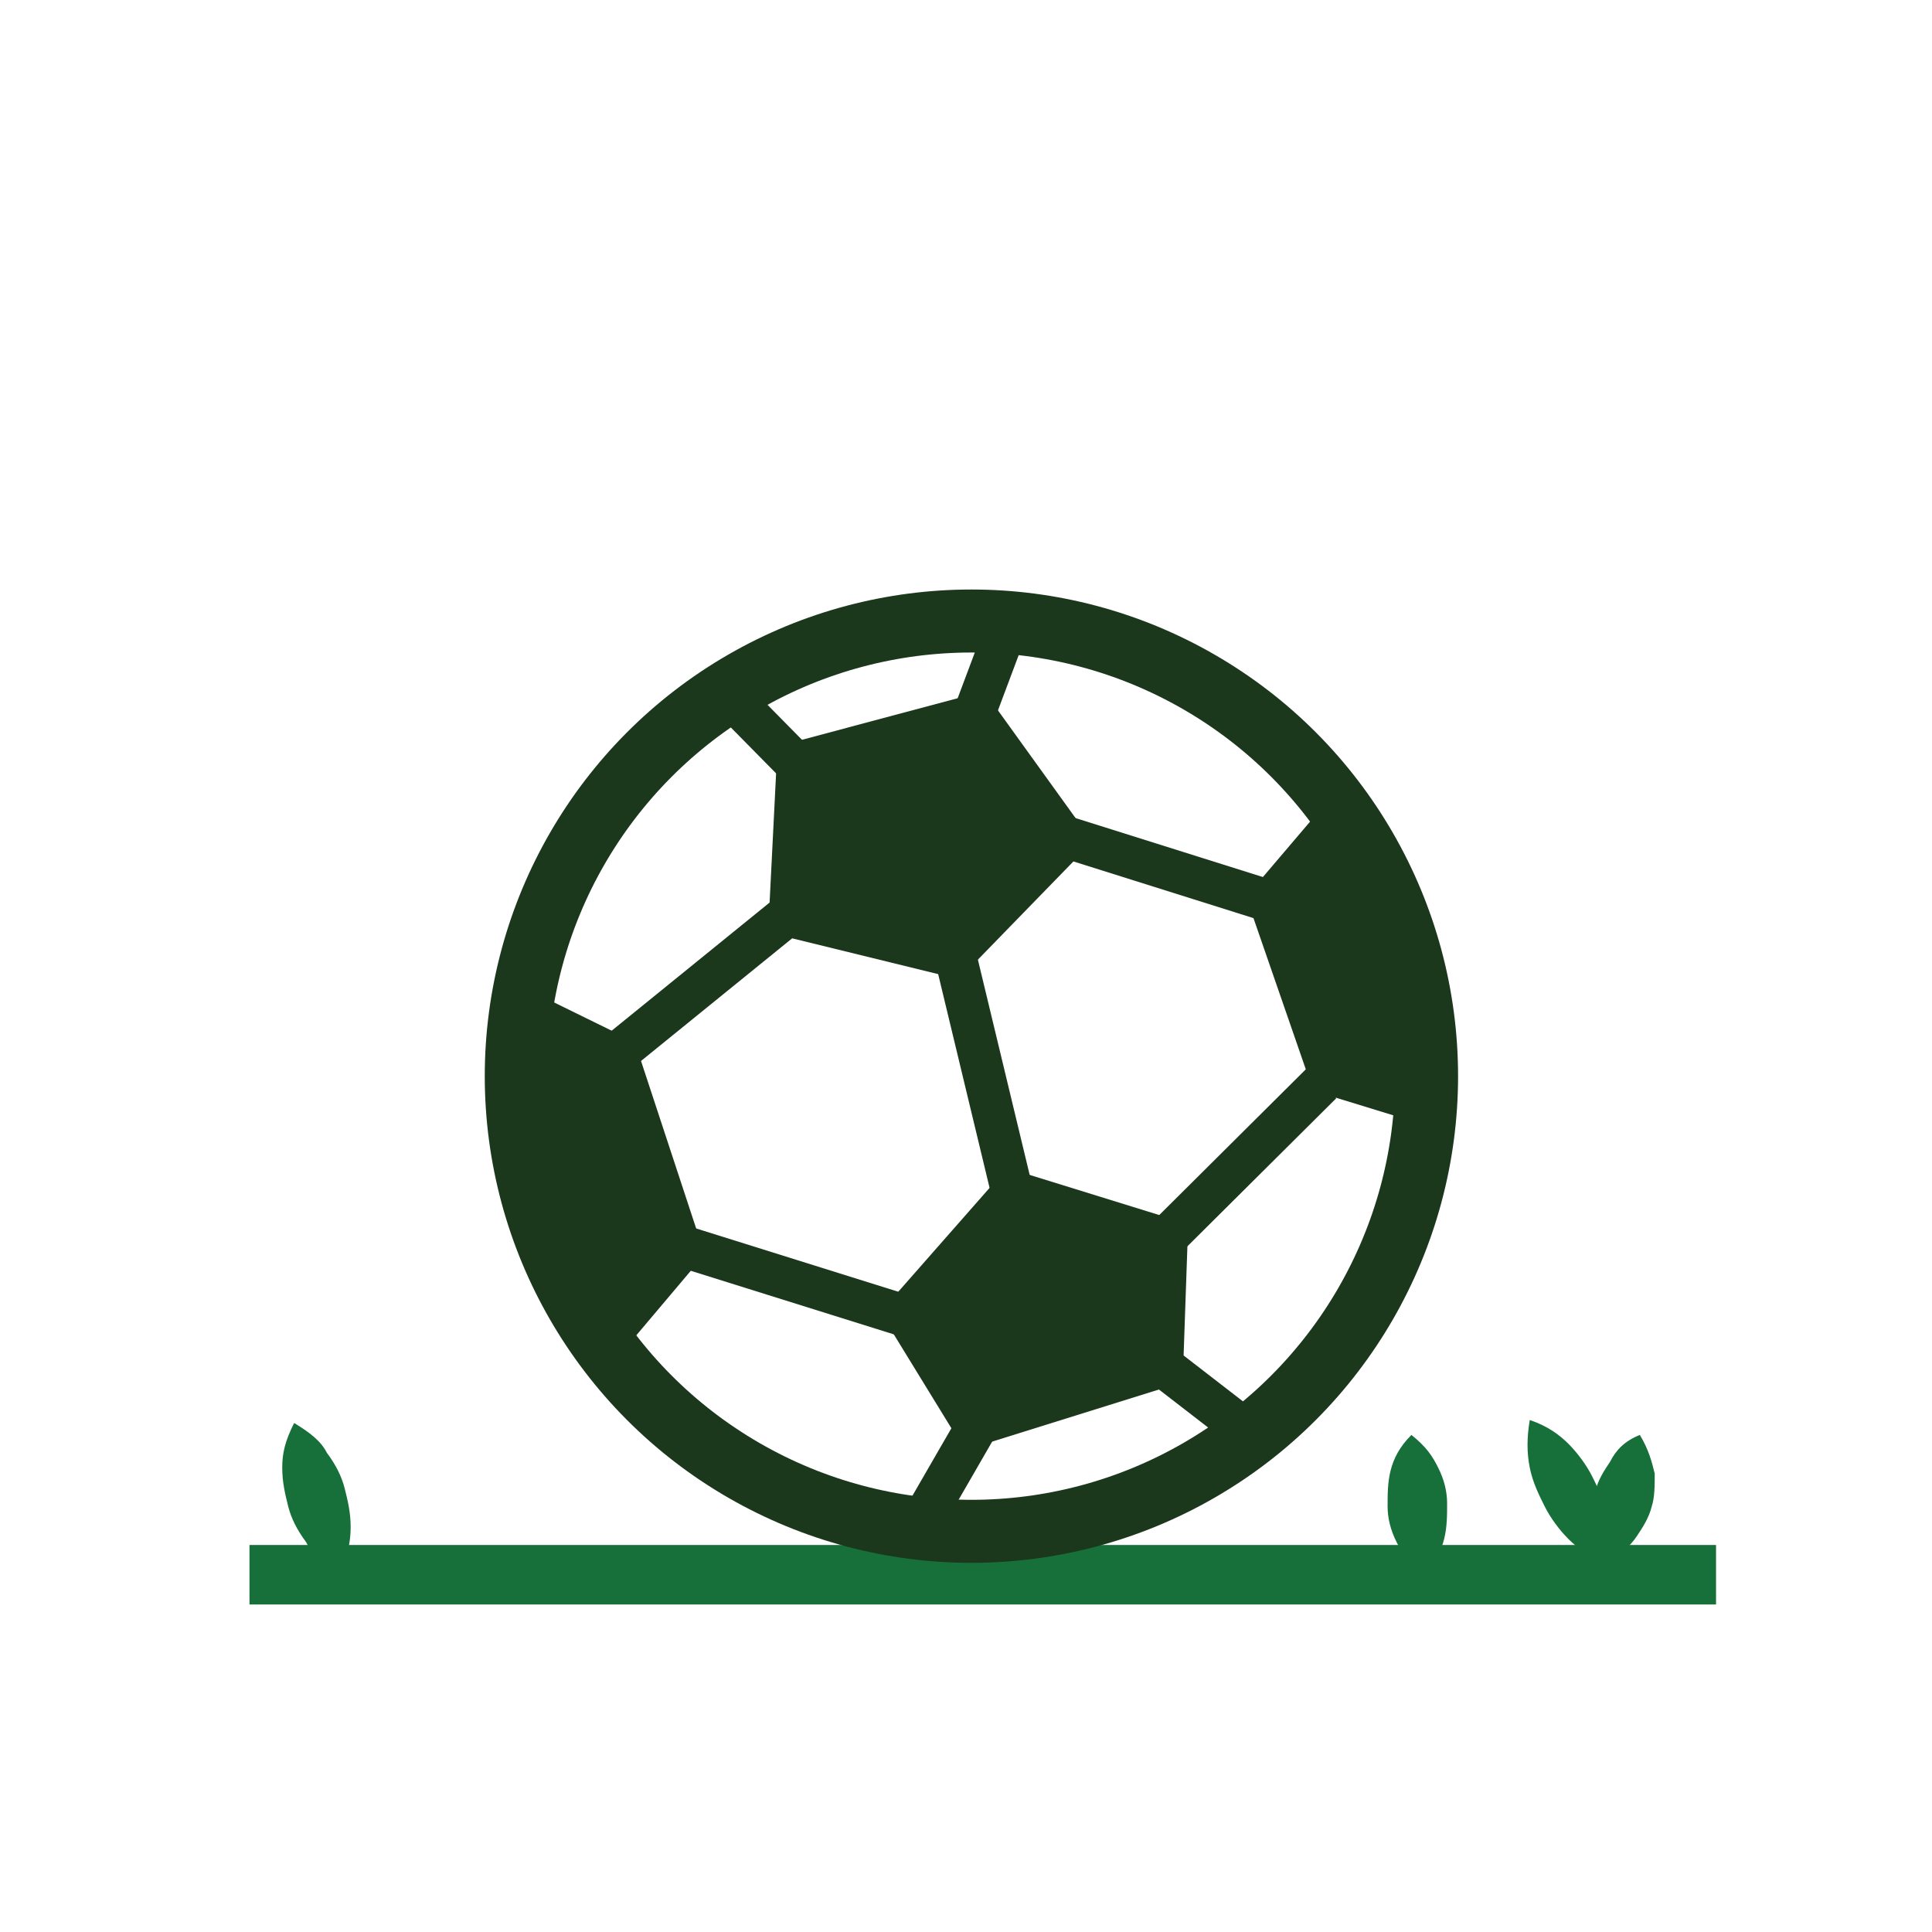 <svg width="46" height="46" viewBox="0 0 46 46" fill="none" xmlns="http://www.w3.org/2000/svg">
<g clip-path="url(#clip0_630_17635)">
<path d="M8.065 37.423C7.711 37.21 7.428 36.998 7.286 36.714C7.074 36.431 6.932 36.148 6.861 35.864C6.791 35.581 6.72 35.298 6.72 34.944C6.72 34.59 6.791 34.306 7.003 33.881C7.357 34.094 7.641 34.306 7.782 34.59C7.995 34.873 8.136 35.156 8.207 35.439C8.278 35.723 8.349 36.006 8.349 36.36C8.349 36.714 8.278 37.069 8.065 37.423Z" fill="#177039"/>
<path d="M33.888 37.494C33.534 37.21 33.392 36.998 33.251 36.715C33.109 36.431 33.038 36.148 33.038 35.865C33.038 35.581 33.038 35.298 33.109 35.015C33.18 34.731 33.321 34.448 33.605 34.165C33.959 34.448 34.1 34.66 34.242 34.944C34.384 35.227 34.455 35.51 34.455 35.794C34.455 36.077 34.455 36.36 34.384 36.644C34.313 36.927 34.171 37.21 33.888 37.494Z" fill="#177039"/>
<path fill-rule="evenodd" clip-rule="evenodd" d="M40.859 38.202H5.94V36.785H40.859V38.202Z" fill="#177039"/>
<path d="M38.265 37.21C37.84 37.069 37.556 36.856 37.344 36.644C37.132 36.431 36.919 36.148 36.777 35.864C36.636 35.581 36.494 35.298 36.423 34.944C36.352 34.59 36.352 34.235 36.423 33.81C36.848 33.952 37.132 34.165 37.344 34.377C37.556 34.59 37.769 34.873 37.911 35.156C38.052 35.44 38.194 35.723 38.265 36.077C38.336 36.431 38.336 36.785 38.265 37.21Z" fill="#177039"/>
<path d="M39.044 34.165C39.257 34.519 39.328 34.802 39.398 35.085C39.398 35.369 39.398 35.652 39.328 35.864C39.257 36.148 39.115 36.36 38.974 36.573C38.832 36.785 38.619 36.998 38.265 37.21C38.053 36.856 37.982 36.573 37.911 36.289C37.911 36.006 37.911 35.723 37.982 35.51C38.053 35.227 38.194 35.014 38.336 34.802C38.478 34.519 38.69 34.306 39.044 34.165Z" fill="#177039"/>
<circle cx="23.129" cy="25.623" r="10.837" stroke="#1B371C" stroke-width="1.5"/>
<path d="M15.114 24.81L12.926 23.737V28.99L14.874 32.12L16.778 29.865L15.114 24.81Z" fill="#1B371C"/>
<path d="M18.288 22.201L18.511 17.77L23.431 16.456L26.014 20.041L22.83 23.314L18.288 22.201Z" fill="#1B371C"/>
<path d="M23.979 27.808L20.958 31.244L22.972 34.527L28.159 32.907L28.29 29.143L23.979 27.808Z" fill="#1B371C"/>
<path d="M29.669 21.352L31.551 19.141L33.083 21.133L33.937 23.956L34.046 26.823L31.267 25.97L29.669 21.352Z" fill="#1B371C"/>
<path d="M17.654 16.865L19.251 18.485M23.869 15.202L23.081 17.303M25.445 19.951L30.173 21.439M31.464 25.794L27.58 29.656M27.58 32.441L29.91 34.242M21.943 36.234L23.497 33.542M21.484 31.31L14.633 29.165M24.067 28.246L22.556 21.964M18.748 21.789L14.108 25.554" stroke="#1B371C"/>
</g>
<defs>
<clipPath id="clip0_630_17635">
<rect width="34.918" height="29.748" fill="white" transform="translate(5.94 8.454)"/>
</clipPath>
</defs>
</svg>
